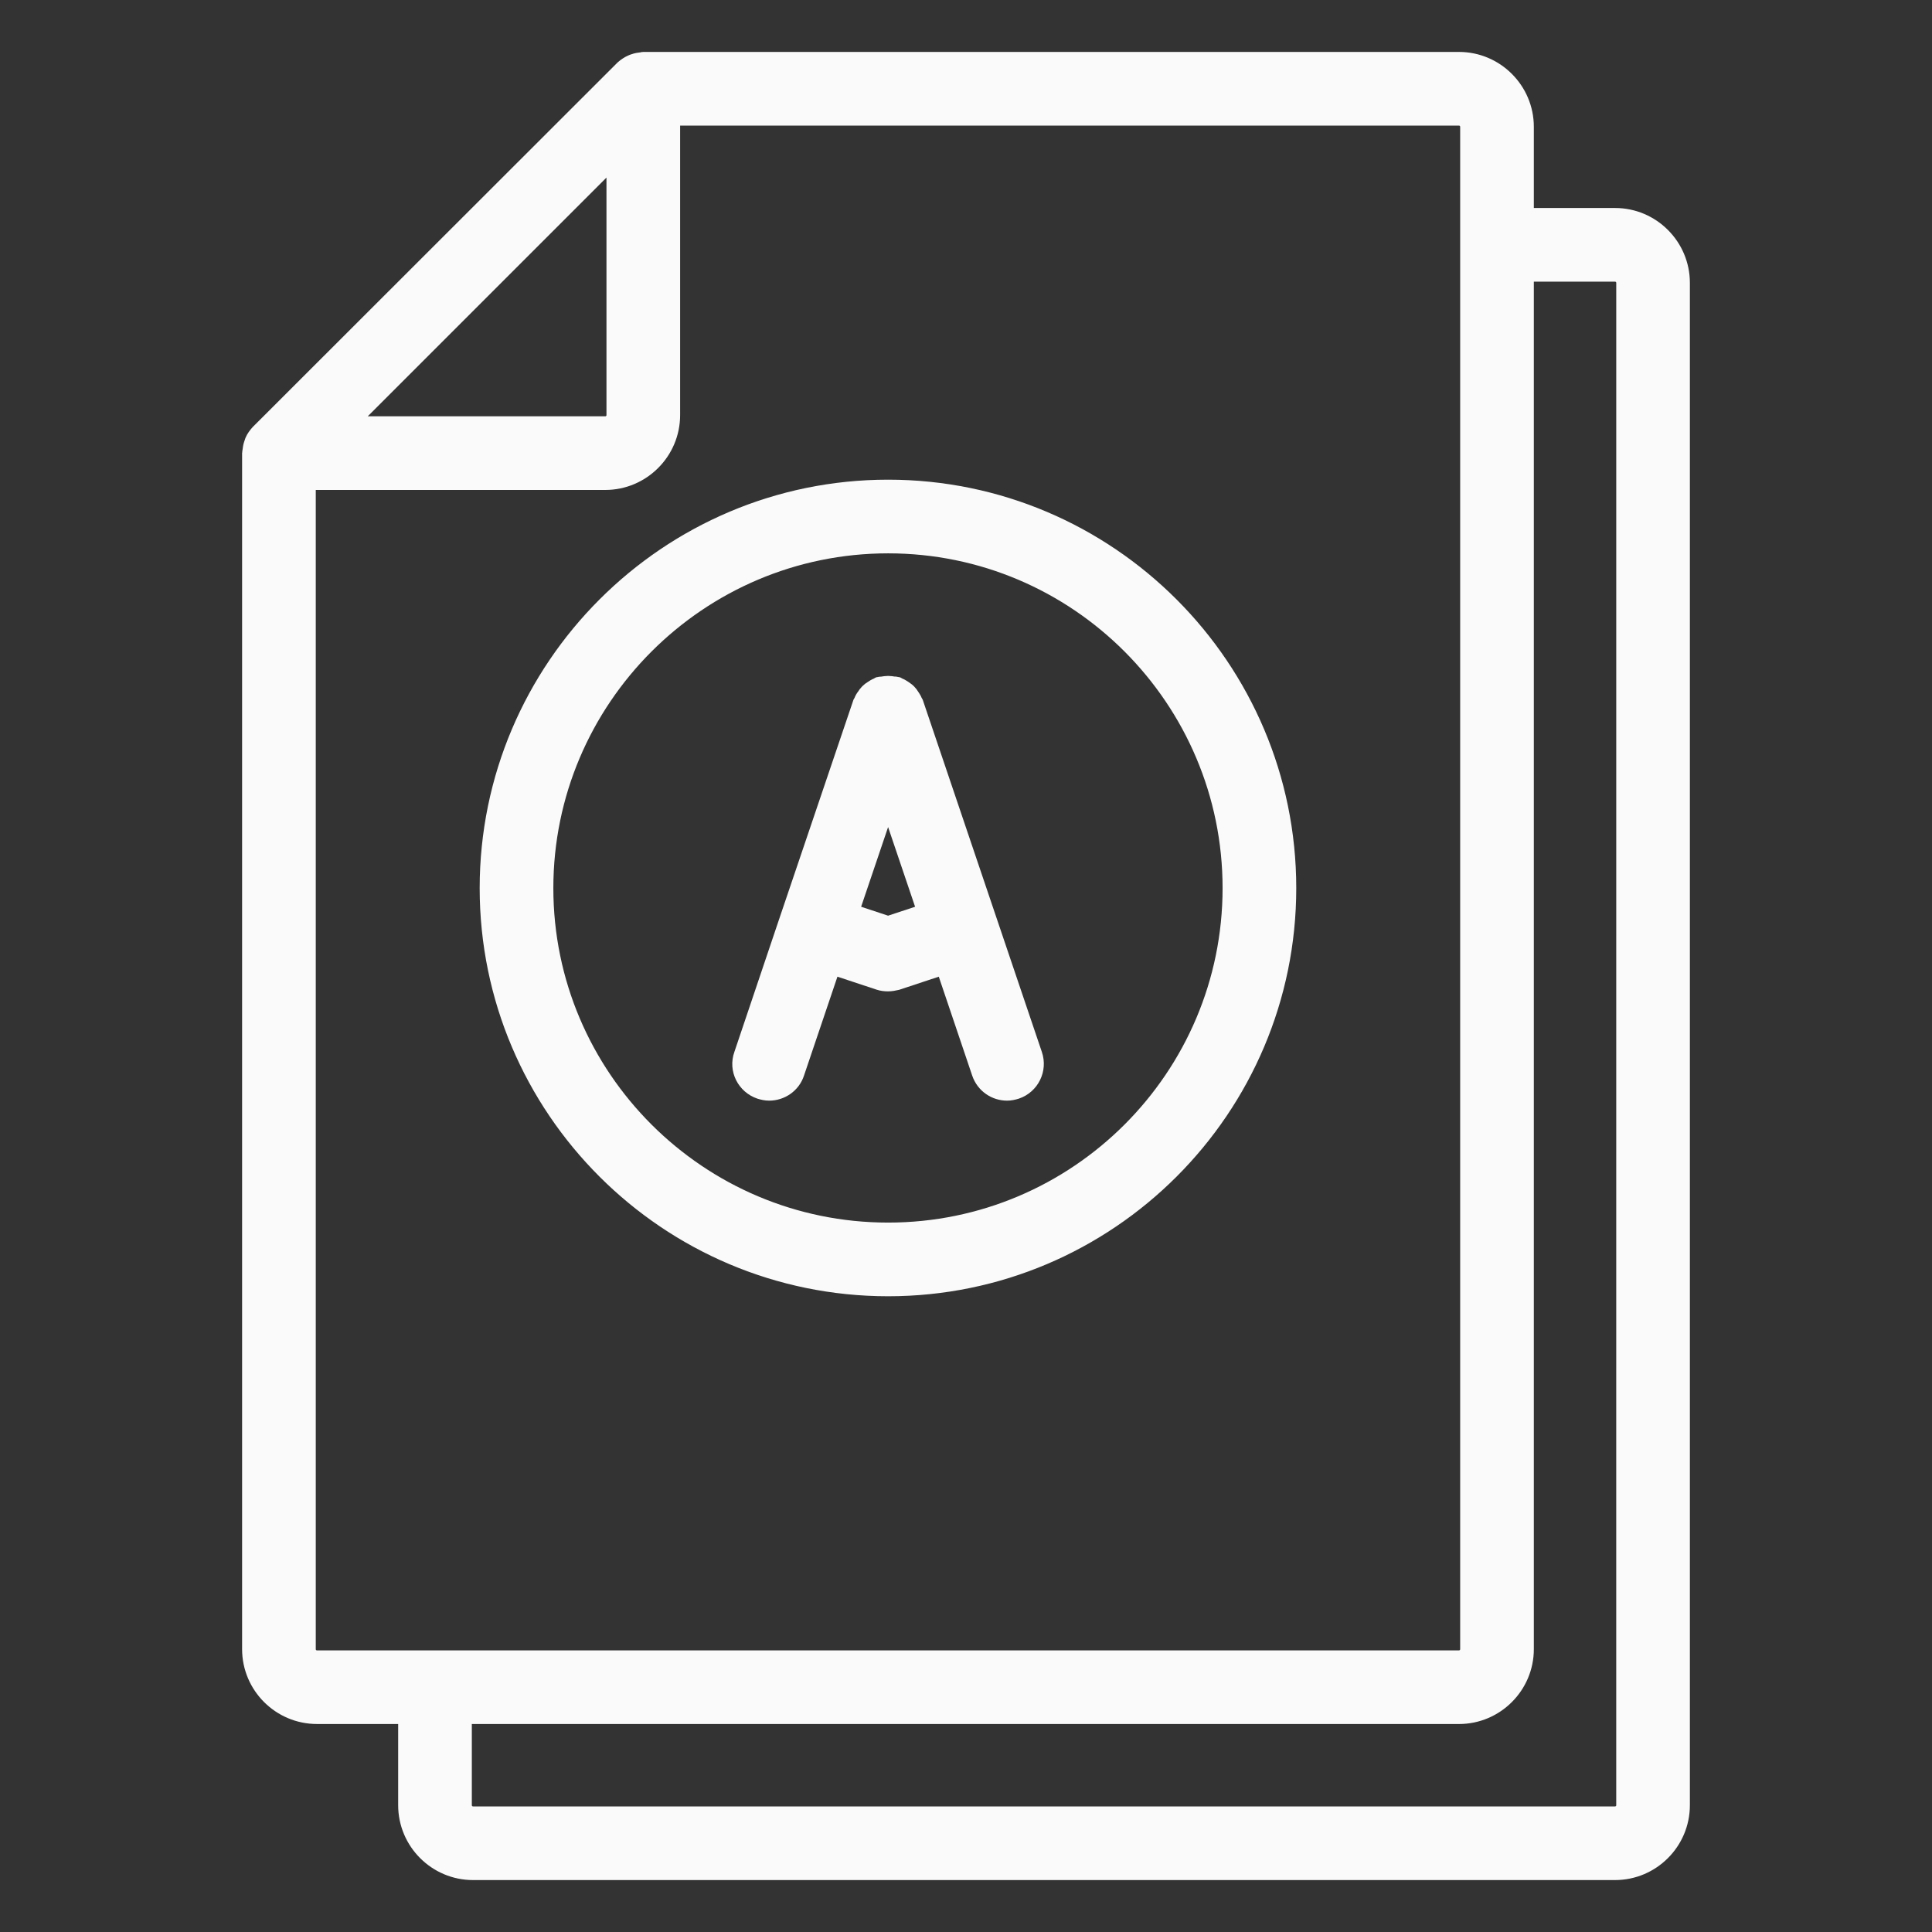 <?xml version="1.0" encoding="UTF-8"?> <svg xmlns="http://www.w3.org/2000/svg" viewBox="0 0 100.00 100.00" data-guides="{&quot;vertical&quot;:[],&quot;horizontal&quot;:[]}"><rect x="0" y="0" width="100.00" height="100.00" fill="#333333" stroke="none"/><defs></defs><path fill="#fafafa" stroke="#fafafa" fill-opacity="1" stroke-width="1" stroke-opacity="1" color="rgb(51, 51, 51)" fill-rule="evenodd" id="tSvg973bd5cad9" title="Path 1" d="M45.969 66.594C57.344 66.594 66.594 57.344 66.594 45.969C66.594 34.594 57.344 25.328 45.969 25.328C34.594 25.328 25.328 34.594 25.328 45.969C25.328 57.344 34.594 66.594 45.969 66.594ZM45.969 28.141C55.797 28.141 63.781 36.141 63.781 45.969C63.781 55.797 55.797 63.781 45.969 63.781C36.141 63.781 28.141 55.797 28.141 45.969C28.141 36.141 36.141 28.141 45.969 28.141Z"></path><path fill="#fafafa" stroke="#fafafa" fill-opacity="1" stroke-width="1" stroke-opacity="1" color="rgb(51, 51, 51)" fill-rule="evenodd" id="tSvg14915d5dd92" title="Path 2" d="M39.359 56.391C39.515 56.438 39.656 56.469 39.812 56.469C40.406 56.469 40.953 56.094 41.14 55.516C41.77 53.651 42.401 51.787 43.031 49.922C43.864 50.198 44.697 50.474 45.531 50.75C45.671 50.797 45.828 50.813 45.968 50.813C46.109 50.813 46.265 50.782 46.406 50.75C47.239 50.474 48.072 50.198 48.906 49.922C49.536 51.787 50.166 53.651 50.796 55.516C50.999 56.11 51.546 56.469 52.124 56.469C52.281 56.469 52.421 56.438 52.578 56.391C53.312 56.141 53.703 55.344 53.453 54.61C51.401 48.542 49.349 42.474 47.296 36.407C47.281 36.376 47.265 36.36 47.25 36.329C47.218 36.235 47.156 36.157 47.109 36.079C47.062 36.001 47.015 35.938 46.953 35.876C46.89 35.813 46.812 35.766 46.75 35.719C46.671 35.672 46.593 35.61 46.5 35.579C46.468 35.563 46.453 35.547 46.421 35.532C46.359 35.516 46.312 35.516 46.25 35.516C46.156 35.501 46.062 35.485 45.968 35.485C45.875 35.485 45.781 35.501 45.687 35.516C45.625 35.532 45.578 35.516 45.515 35.532C45.484 35.547 45.468 35.563 45.437 35.579C45.343 35.61 45.265 35.672 45.187 35.719C45.109 35.766 45.046 35.813 44.984 35.876C44.921 35.938 44.875 36.001 44.828 36.079C44.765 36.157 44.718 36.235 44.687 36.329C44.671 36.36 44.656 36.376 44.64 36.407C43.364 40.172 42.088 43.938 40.812 47.704C40.036 50.006 39.26 52.308 38.484 54.61C38.218 55.344 38.625 56.141 39.359 56.391ZM45.968 47.922C45.291 47.698 44.614 47.474 43.937 47.25C44.614 45.25 45.291 43.25 45.968 41.25C46.645 43.25 47.322 45.25 48 47.25C47.322 47.474 46.645 47.698 45.968 47.922Z"></path><path fill="#fafafa" stroke="#fafafa" fill-opacity="1" stroke-width="1" stroke-opacity="1" color="rgb(51, 51, 51)" fill-rule="evenodd" id="tSvg32410929e6" title="Path 3" d="M83.594 11.266C82.026 11.266 80.459 11.266 78.891 11.266C78.891 9.698 78.891 8.131 78.891 6.563C78.891 4.704 77.375 3.188 75.516 3.188C61.443 3.188 47.37 3.188 33.297 3.188C33.266 3.188 33.234 3.204 33.219 3.204C33.094 3.219 32.969 3.235 32.844 3.282C32.797 3.297 32.75 3.313 32.719 3.329C32.578 3.391 32.438 3.485 32.312 3.594C26.021 9.88 19.729 16.167 13.438 22.453C13.328 22.578 13.234 22.703 13.172 22.844C13.156 22.891 13.141 22.938 13.125 22.984C13.078 23.109 13.062 23.234 13.047 23.359C13.047 23.391 13.031 23.422 13.031 23.453C13.031 44.089 13.031 64.724 13.031 85.359C13.031 87.219 14.547 88.734 16.406 88.734C17.974 88.734 19.542 88.734 21.109 88.734C21.109 90.302 21.109 91.87 21.109 93.437C21.109 95.297 22.625 96.812 24.484 96.812C44.187 96.812 63.89 96.812 83.593 96.812C85.453 96.812 86.968 95.297 86.968 93.437C86.968 67.172 86.968 40.906 86.968 14.64C86.968 12.781 85.453 11.265 83.594 11.266ZM31.891 7.985C31.891 12.485 31.891 16.985 31.891 21.485C31.891 21.797 31.641 22.047 31.328 22.047C26.828 22.047 22.328 22.047 17.828 22.047C22.516 17.36 27.203 12.672 31.891 7.985ZM15.844 85.36C15.844 65.193 15.844 45.026 15.844 24.86C21.005 24.86 26.167 24.86 31.328 24.86C33.187 24.86 34.703 23.344 34.703 21.485C34.703 16.323 34.703 11.162 34.703 6.001C48.307 6.001 61.911 6.001 75.515 6.001C75.828 6.001 76.078 6.251 76.078 6.563C76.078 32.829 76.078 59.095 76.078 85.36C76.078 85.673 75.828 85.923 75.515 85.923C55.812 85.923 36.109 85.923 16.406 85.923C16.093 85.923 15.844 85.673 15.844 85.36ZM84.156 93.438C84.156 93.75 83.906 94 83.594 94C63.891 94 44.188 94 24.485 94C24.172 94 23.922 93.75 23.922 93.438C23.922 91.87 23.922 90.302 23.922 88.735C41.12 88.735 58.318 88.735 75.516 88.735C77.375 88.735 78.891 87.219 78.891 85.36C78.891 61.599 78.891 37.839 78.891 14.079C80.459 14.079 82.026 14.079 83.594 14.079C83.907 14.079 84.157 14.329 84.157 14.641C84.156 40.907 84.156 67.172 84.156 93.438Z"></path></svg> 